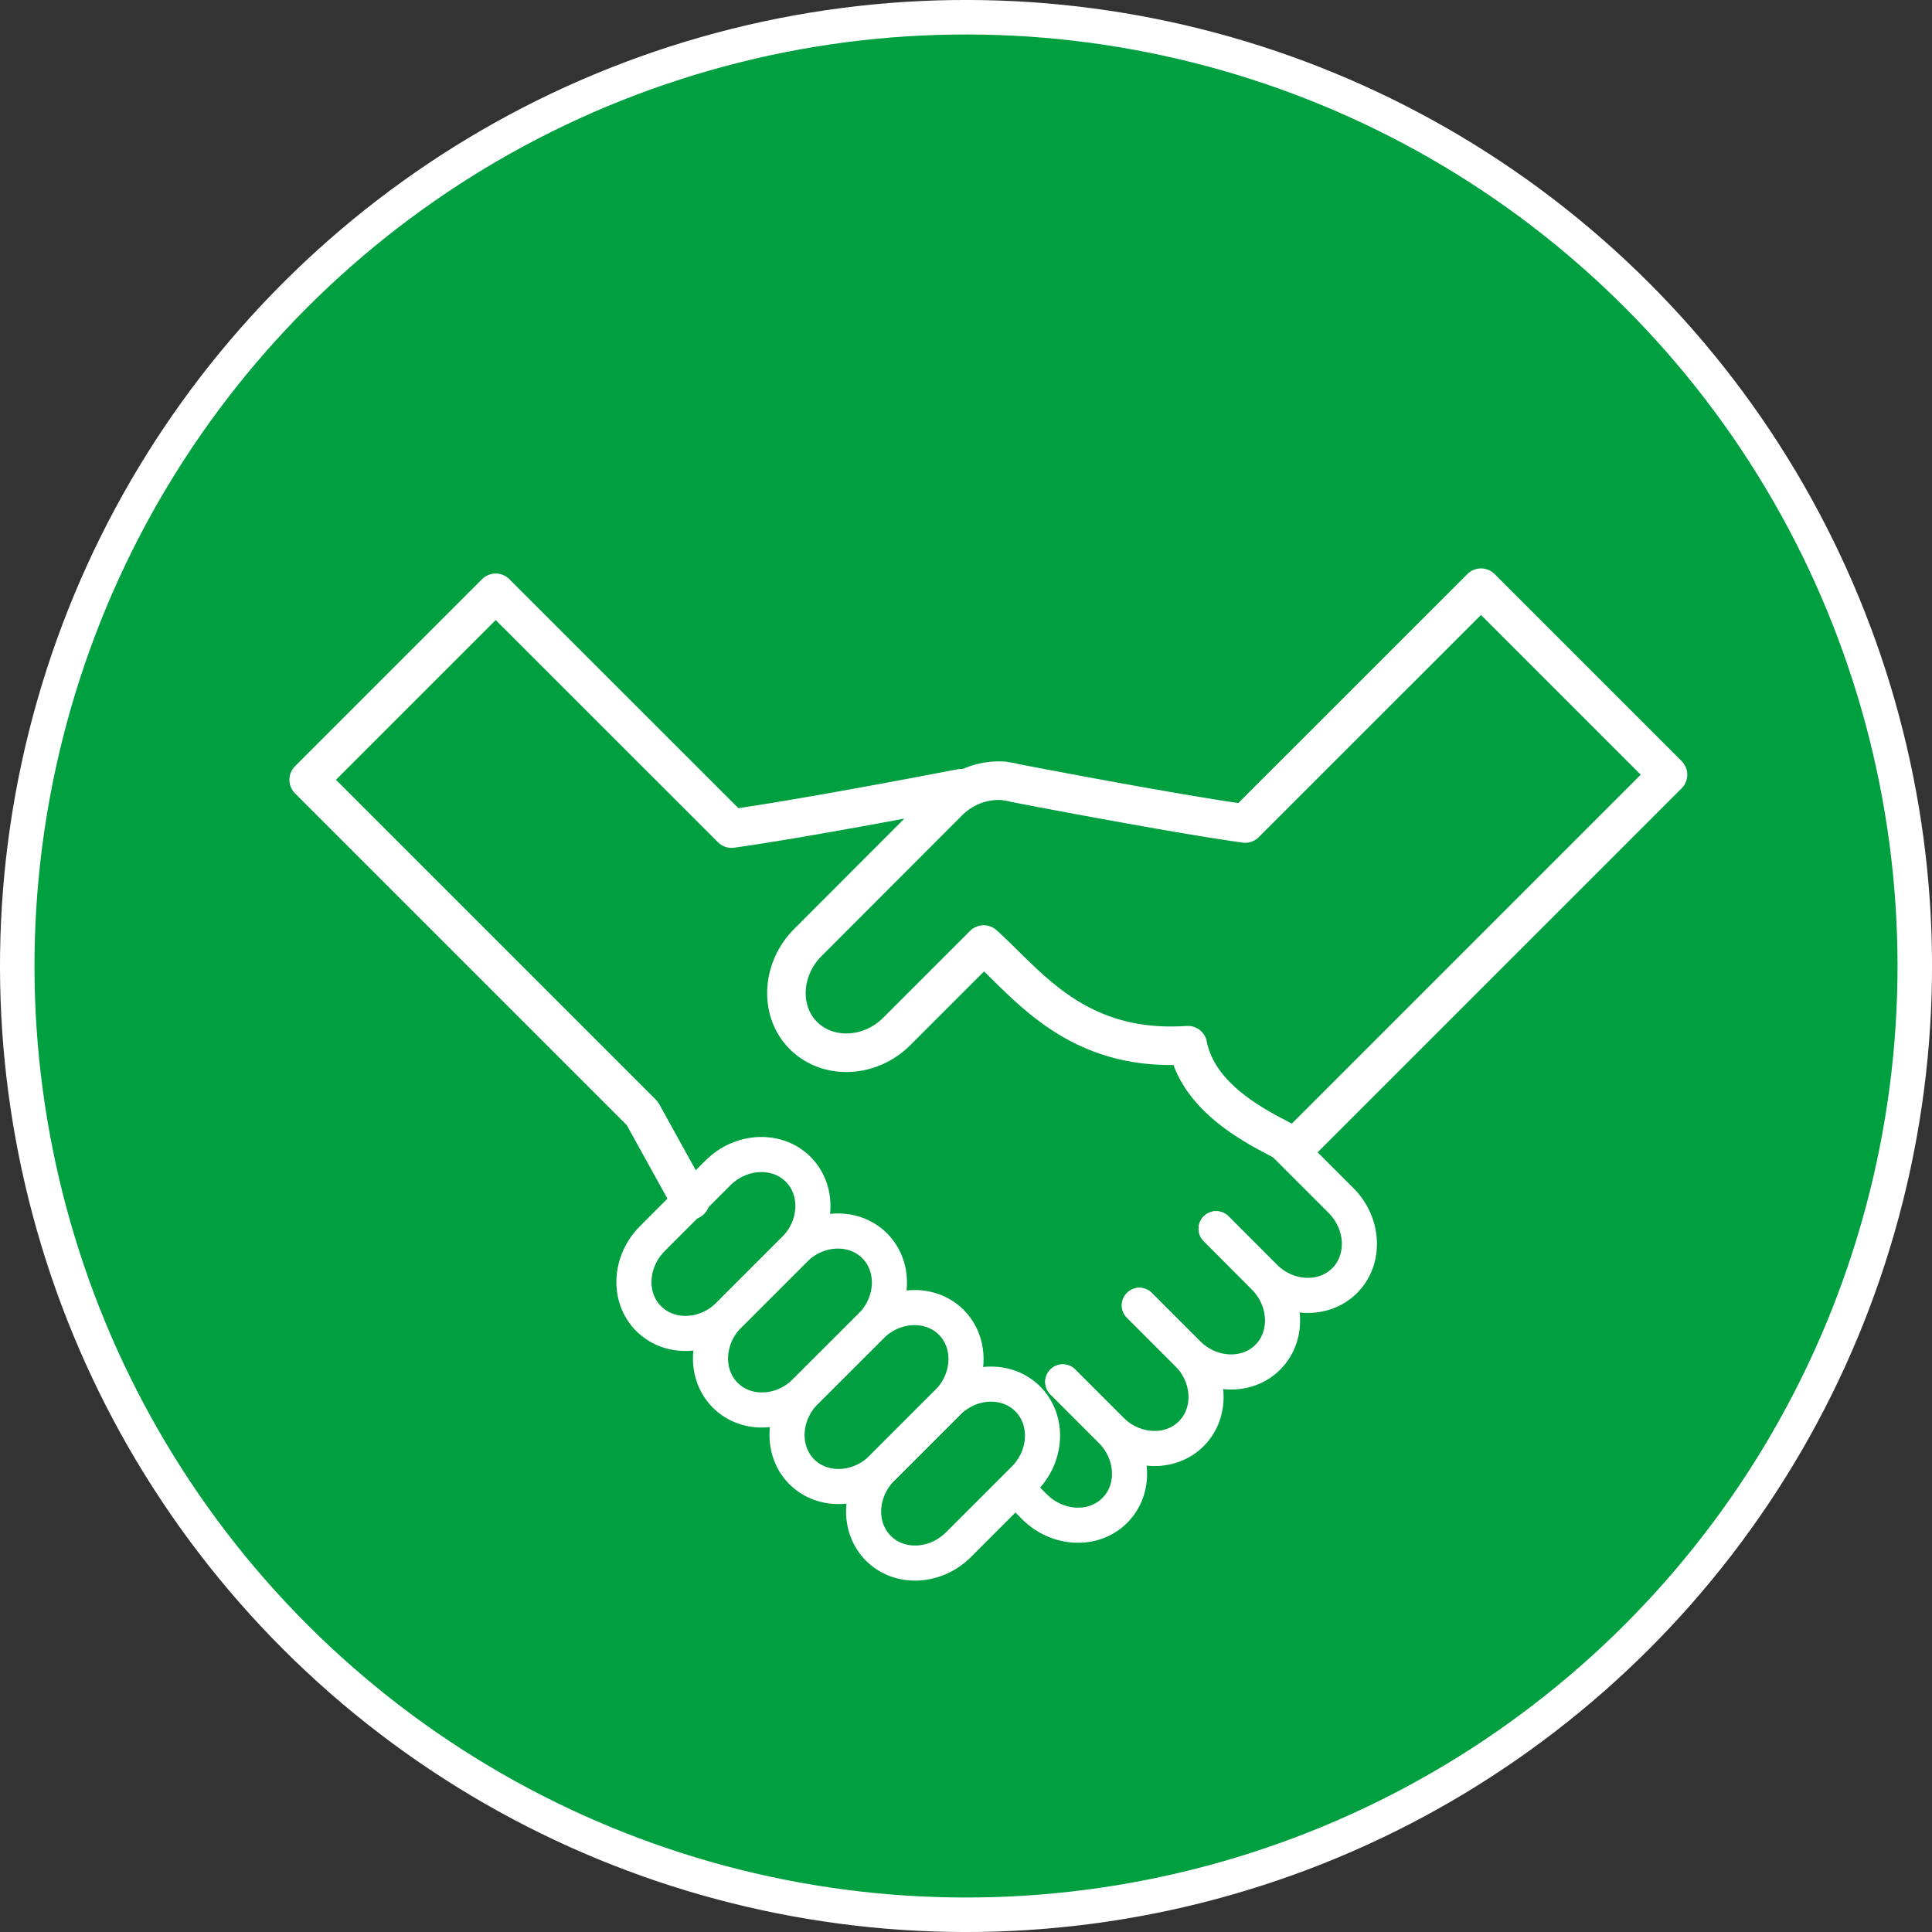 <svg xmlns="http://www.w3.org/2000/svg" viewBox="0 0 224 224"><rect x="0" y="0" width="224" height="224" fill="#333333" stroke="none"/><defs><style>.cls-1{fill:#ffb200;}.cls-1,.cls-2,.cls-3,.cls-4{stroke:#fff;}.cls-2{fill:#00a040;stroke-miterlimit:10;stroke-width:4px;}.cls-2,.cls-3,.cls-4{stroke-linecap:round;}.cls-3,.cls-4{fill:none;stroke-linejoin:round;}.cls-3{stroke-width:4.07px;}.cls-4{stroke-width:4.47px;}</style></defs><title>アセット 69</title><g id="レイヤー_2" data-name="レイヤー 2"><g id="レイヤー_2-2" data-name="レイヤー 2"><path class="cls-1" d="M36.2,90,57.47,68.73,84.72,96.51l25.78-4.67L90.72,112.51s-2.61,6.22,3.53,8.44,8.3.06,11.14-2.77l8.66-8.67s11.67,14.33,23.67,11.67c5,9.66,12,11,12,11s11.63,11.61,6.15,16.3-9.31-.43-9.31-.43,4,6.49.43,9.31-8.91,0-8.91,0,3.3,6.59-.53,9.37-8.4-.62-8.4-.62,3.9,5.4-.43,8.4-9.35,1-10.84-2.16c2.84-2.84,6.51-10.91-4.49-12.71-1.61-3.72-3.64-10-9.32-7.74,0-5.39-3.69-10.82-9-9.44-.33-7-5.33-14.62-14.66-4.28L74,128.59Z"/><circle class="cls-2" cx="112" cy="112" r="110" transform="translate(-46.39 112) rotate(-45)"/><path class="cls-3" d="M84.52,152.46c-2.68,2.68-6.86,2.87-9.31.43s-2.24-6.63.44-9.3L83.23,136c2.68-2.68,6.87-2.87,9.31-.43s2.25,6.62-.43,9.3Z"/><path class="cls-3" d="M93.39,161.33c-2.67,2.68-6.86,2.88-9.3.44s-2.25-6.63.43-9.31l7.59-7.59c2.68-2.68,6.86-2.87,9.3-.43s2.25,6.63-.43,9.31Z"/><path class="cls-3" d="M102.27,170.21c-2.68,2.68-6.87,2.87-9.31.43s-2.24-6.63.43-9.31l7.59-7.58c2.68-2.68,6.87-2.88,9.31-.44s2.25,6.63-.43,9.31Z"/><path class="cls-3" d="M111.14,179.08c-2.67,2.68-6.86,2.88-9.3.43s-2.25-6.62.43-9.3l7.59-7.59c2.68-2.68,6.86-2.87,9.3-.43s2.25,6.63-.43,9.3Z"/><path class="cls-4" d="M171.71,68.14,144.36,95.48c-7.82-1.1-22.25-3.84-26.66-4.69a7.88,7.88,0,0,0-1-.2l-.32-.06v0A8.27,8.27,0,0,0,109.92,93L93.67,109.27c-3.11,3.11-3.34,8-.5,10.81s7.7,2.61,10.81-.5l10.07-10.07c5.09,4.57,10.67,12.56,23.67,11.67,1.33,6.66,9,10,12.49,11.82l43.18-43.18Z"/><path class="cls-3" d="M141,142.46l5.59,5.59c2.68,2.68,6.87,2.87,9.31.43s2.25-6.63-.43-9.3l-7.59-7.59"/><path class="cls-3" d="M132.1,151.34l5.59,5.59c2.68,2.67,6.86,2.87,9.3.43s2.25-6.63-.43-9.31L141,142.46"/><path class="cls-3" d="M123.22,160.21l5.59,5.59c2.68,2.68,6.87,2.87,9.31.43s2.25-6.63-.43-9.3l-5.59-5.59"/><path class="cls-3" d="M118.25,173l1.69,1.7c2.68,2.67,6.86,2.87,9.31.42s2.24-6.62-.44-9.3l-5.59-5.59"/><path class="cls-4" d="M111.48,91.38c-4.41.85-18.84,3.6-26.66,4.69L57.47,68.73,35.79,90.41l38.68,38.68,5.58,10.09"/></g></g></svg>